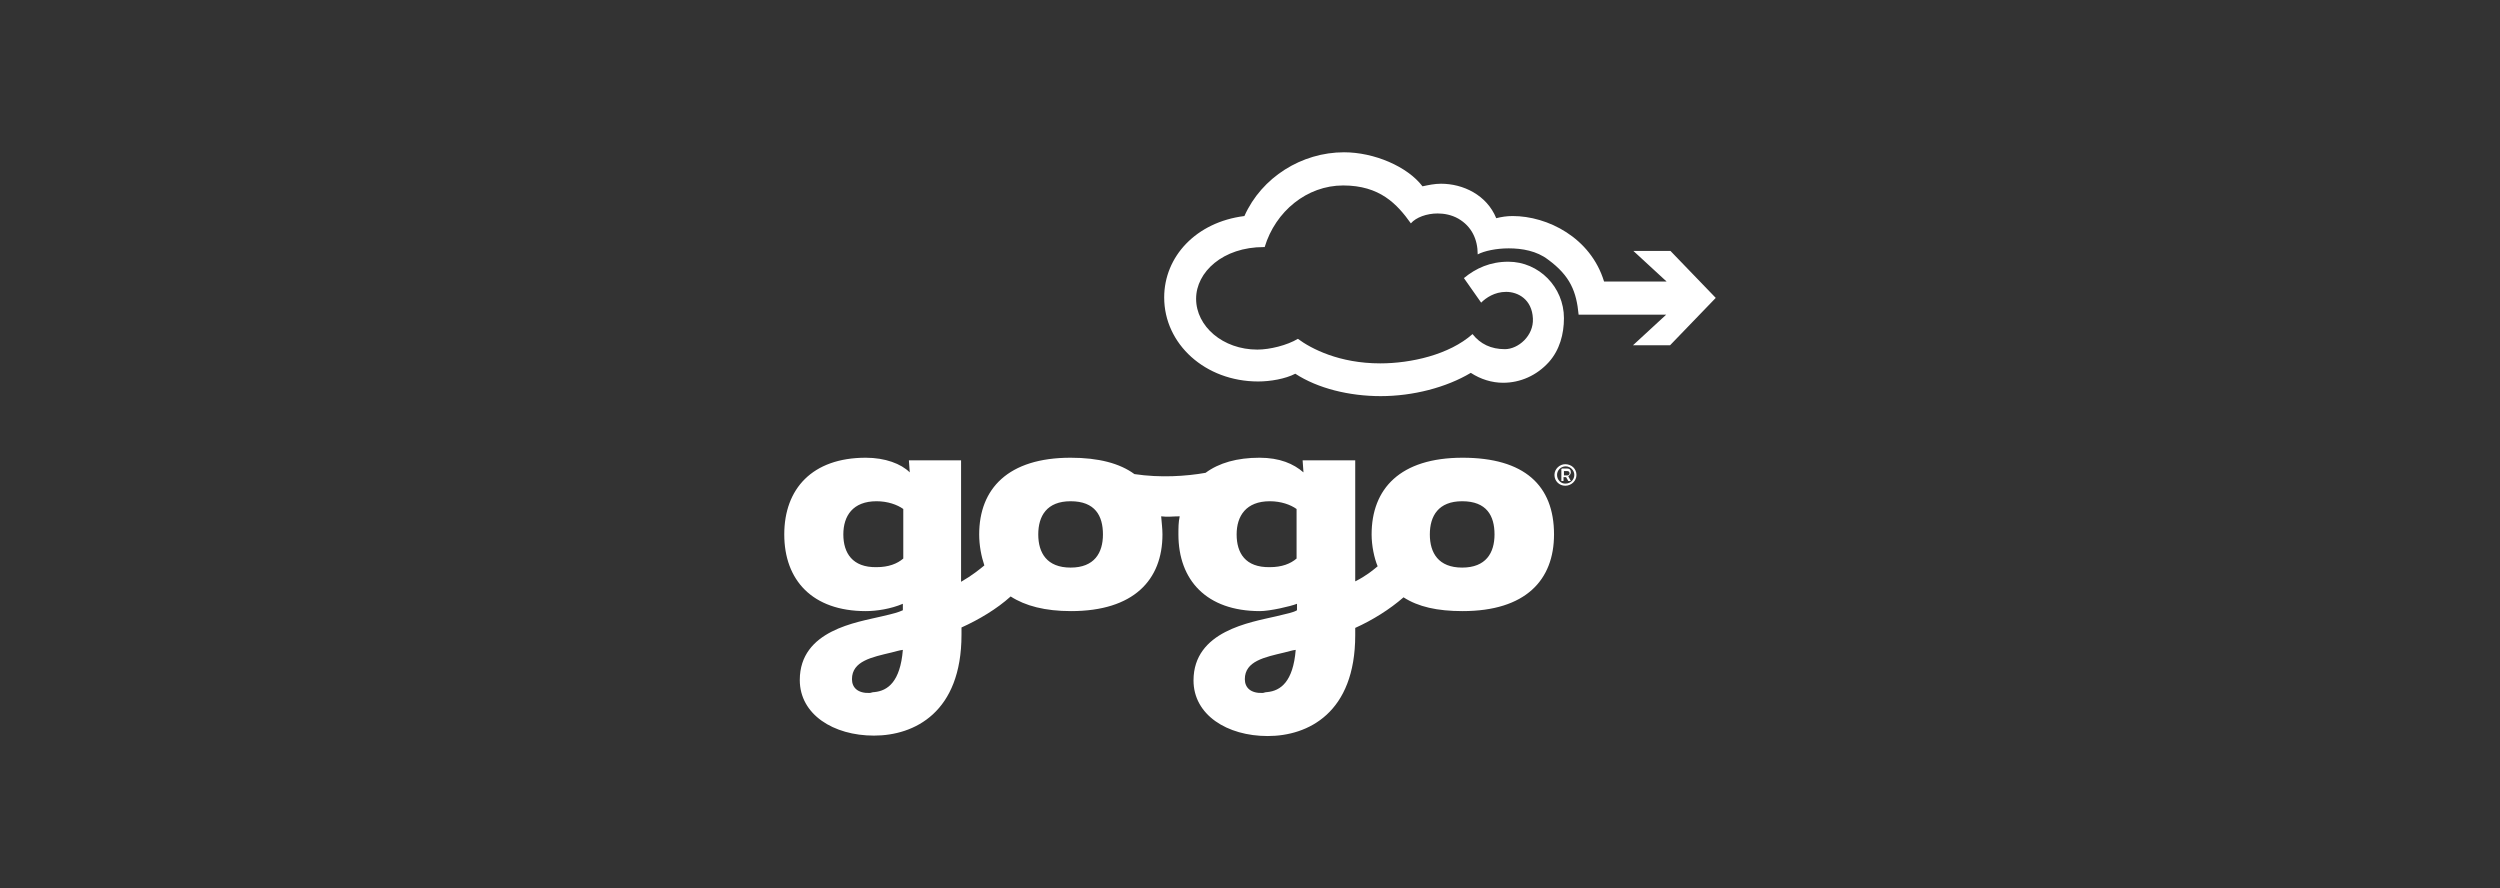 <svg width="197" height="70" viewBox="0 0 197 70" fill="none" xmlns="http://www.w3.org/2000/svg">
<rect x="0" y="0" width="197" height="70" fill="#333333" stroke="none"/>
<path d="M67.135 53.519C67.135 52.093 68.698 51.787 70.261 51.414C70.567 51.346 70.839 51.244 71.145 51.21C70.941 53.722 69.956 54.435 68.902 54.537C68.732 54.537 68.63 54.605 68.528 54.605C67.611 54.639 67.135 54.198 67.135 53.519ZM98.093 53.519C98.093 52.093 99.656 51.787 101.219 51.414C101.525 51.346 101.796 51.244 102.102 51.21C101.898 53.722 100.913 54.435 99.859 54.537C99.69 54.537 99.588 54.605 99.486 54.605C98.568 54.639 98.093 54.198 98.093 53.519ZM66.455 42.112C66.455 40.652 67.203 39.498 69.072 39.498C69.956 39.498 70.703 39.77 71.179 40.109V44.013C70.703 44.421 70.023 44.692 69.072 44.692C67.169 44.726 66.455 43.572 66.455 42.112ZM81.815 42.112C81.815 40.652 82.495 39.498 84.364 39.498C86.301 39.498 86.912 40.652 86.912 42.112C86.912 43.572 86.233 44.726 84.364 44.726C82.495 44.726 81.815 43.572 81.815 42.112ZM97.447 42.112C97.447 40.652 98.194 39.498 100.063 39.498C100.947 39.498 101.695 39.77 102.17 40.109V44.013C101.695 44.421 101.015 44.692 100.063 44.692C98.126 44.726 97.447 43.572 97.447 42.112ZM112.671 42.112C112.671 40.652 113.35 39.498 115.219 39.498C117.156 39.498 117.768 40.652 117.768 42.112C117.768 43.572 117.088 44.726 115.219 44.726C113.35 44.726 112.671 43.572 112.671 42.112ZM108.083 42.112C108.083 42.995 108.287 43.979 108.559 44.624C108.185 44.93 107.675 45.371 106.792 45.812V36.273H102.646L102.714 37.224C101.932 36.545 100.845 36.069 99.248 36.069C97.481 36.069 96.053 36.477 95 37.258C93.471 37.529 91.432 37.665 89.393 37.359C88.238 36.511 86.573 36.069 84.364 36.069C79.436 36.069 77.16 38.514 77.16 42.112C77.16 42.995 77.329 43.843 77.567 44.556C77.194 44.862 76.616 45.337 75.732 45.846V36.273H71.621L71.689 37.224C71.009 36.545 69.752 36.069 68.222 36.069C64.009 36.069 61.8 38.514 61.8 42.112C61.8 45.711 64.009 48.155 68.222 48.155C69.072 48.155 70.193 47.985 71.145 47.578V48.087C70.771 48.257 70.397 48.358 69.514 48.562C67.543 49.038 63.023 49.649 63.023 53.587C63.023 56.302 65.674 57.966 68.868 57.966C72.062 57.966 75.766 56.133 75.766 50.022V49.445C77.126 48.834 78.553 47.985 79.64 47.001C80.796 47.748 82.359 48.155 84.398 48.155C89.325 48.155 91.602 45.711 91.602 42.112C91.602 41.637 91.534 41.161 91.5 40.686C91.976 40.754 92.451 40.686 92.961 40.686C92.859 41.161 92.859 41.569 92.859 42.112C92.859 45.711 95.068 48.155 99.282 48.155C100.063 48.155 101.695 47.781 102.204 47.578V48.087C101.932 48.257 101.423 48.358 100.573 48.562C98.534 49.038 94.049 49.717 94.049 53.62C94.049 56.336 96.699 58 99.894 58C103.088 58 106.792 56.167 106.792 50.056V49.479C108.151 48.868 109.51 48.019 110.598 47.069C111.753 47.815 113.248 48.155 115.253 48.155C120.215 48.155 122.457 45.711 122.457 42.112C122.457 38.242 120.113 36.069 115.253 36.069C110.326 36.069 108.083 38.514 108.083 42.112ZM123.239 37.122H123.511C123.613 37.122 123.681 37.19 123.681 37.291C123.681 37.393 123.613 37.461 123.511 37.461H123.239V37.122ZM123.035 36.952V37.903H123.205V37.597H123.409L123.579 37.903H123.783L123.579 37.529C123.681 37.461 123.783 37.359 123.783 37.224C123.783 37.02 123.681 36.918 123.477 36.918H123.069V36.952H123.035ZM122.695 37.427C122.695 37.054 123.001 36.748 123.375 36.748C123.749 36.748 124.055 37.054 124.055 37.427C124.055 37.801 123.749 38.106 123.375 38.106C123.035 38.14 122.695 37.835 122.695 37.427ZM122.491 37.427C122.491 37.903 122.865 38.276 123.341 38.276C123.817 38.276 124.225 37.903 124.225 37.427C124.225 36.952 123.851 36.579 123.341 36.579C122.899 36.579 122.491 36.952 122.491 37.427Z" fill="white"/>
<path d="M105.909 12C102.579 12 99.418 13.969 98.059 17.024C94.253 17.5 91.738 20.215 91.738 23.441C91.738 27.107 94.967 30.06 99.146 30.06C100.098 30.06 101.287 29.857 102.069 29.449C103.836 30.604 106.317 31.215 108.797 31.215C111.346 31.215 113.962 30.536 115.899 29.381C116.681 29.891 117.565 30.162 118.448 30.162C119.807 30.162 121.099 29.585 122.05 28.533C122.9 27.582 123.239 26.326 123.239 25.07C123.239 22.626 121.269 20.623 118.856 20.623C117.429 20.623 116.307 21.132 115.356 21.913L116.715 23.848C117.089 23.474 117.768 22.999 118.686 22.999C119.603 22.999 120.725 23.576 120.793 25.104C120.861 26.462 119.637 27.514 118.584 27.514C117.497 27.514 116.647 27.107 116.035 26.326C114.2 27.956 111.176 28.634 108.763 28.634C105.535 28.634 103.326 27.48 102.273 26.7C101.423 27.209 100.064 27.548 99.078 27.548C96.36 27.548 94.253 25.715 94.253 23.542C94.253 21.438 96.36 19.469 99.588 19.469H99.656C100.506 16.651 102.986 14.614 105.841 14.614C108.729 14.614 110.089 16.074 111.176 17.601C111.584 17.126 112.433 16.821 113.283 16.821C113.793 16.821 114.37 16.922 114.914 17.228C115.967 17.839 116.443 18.858 116.443 20.046C116.953 19.774 117.904 19.57 118.89 19.57C119.943 19.57 121.099 19.774 121.982 20.453C123.749 21.743 124.225 22.999 124.395 24.798H131.293L128.677 27.209H131.599L135.201 23.474L131.633 19.774H128.711L131.327 22.184H126.4C125.346 18.722 121.948 17.024 119.196 17.024C118.72 17.024 118.312 17.092 117.904 17.194C117.157 15.361 115.288 14.478 113.555 14.478C113.045 14.478 112.569 14.58 112.093 14.682C110.904 13.12 108.287 12 105.909 12Z" fill="white"/>
</svg>
